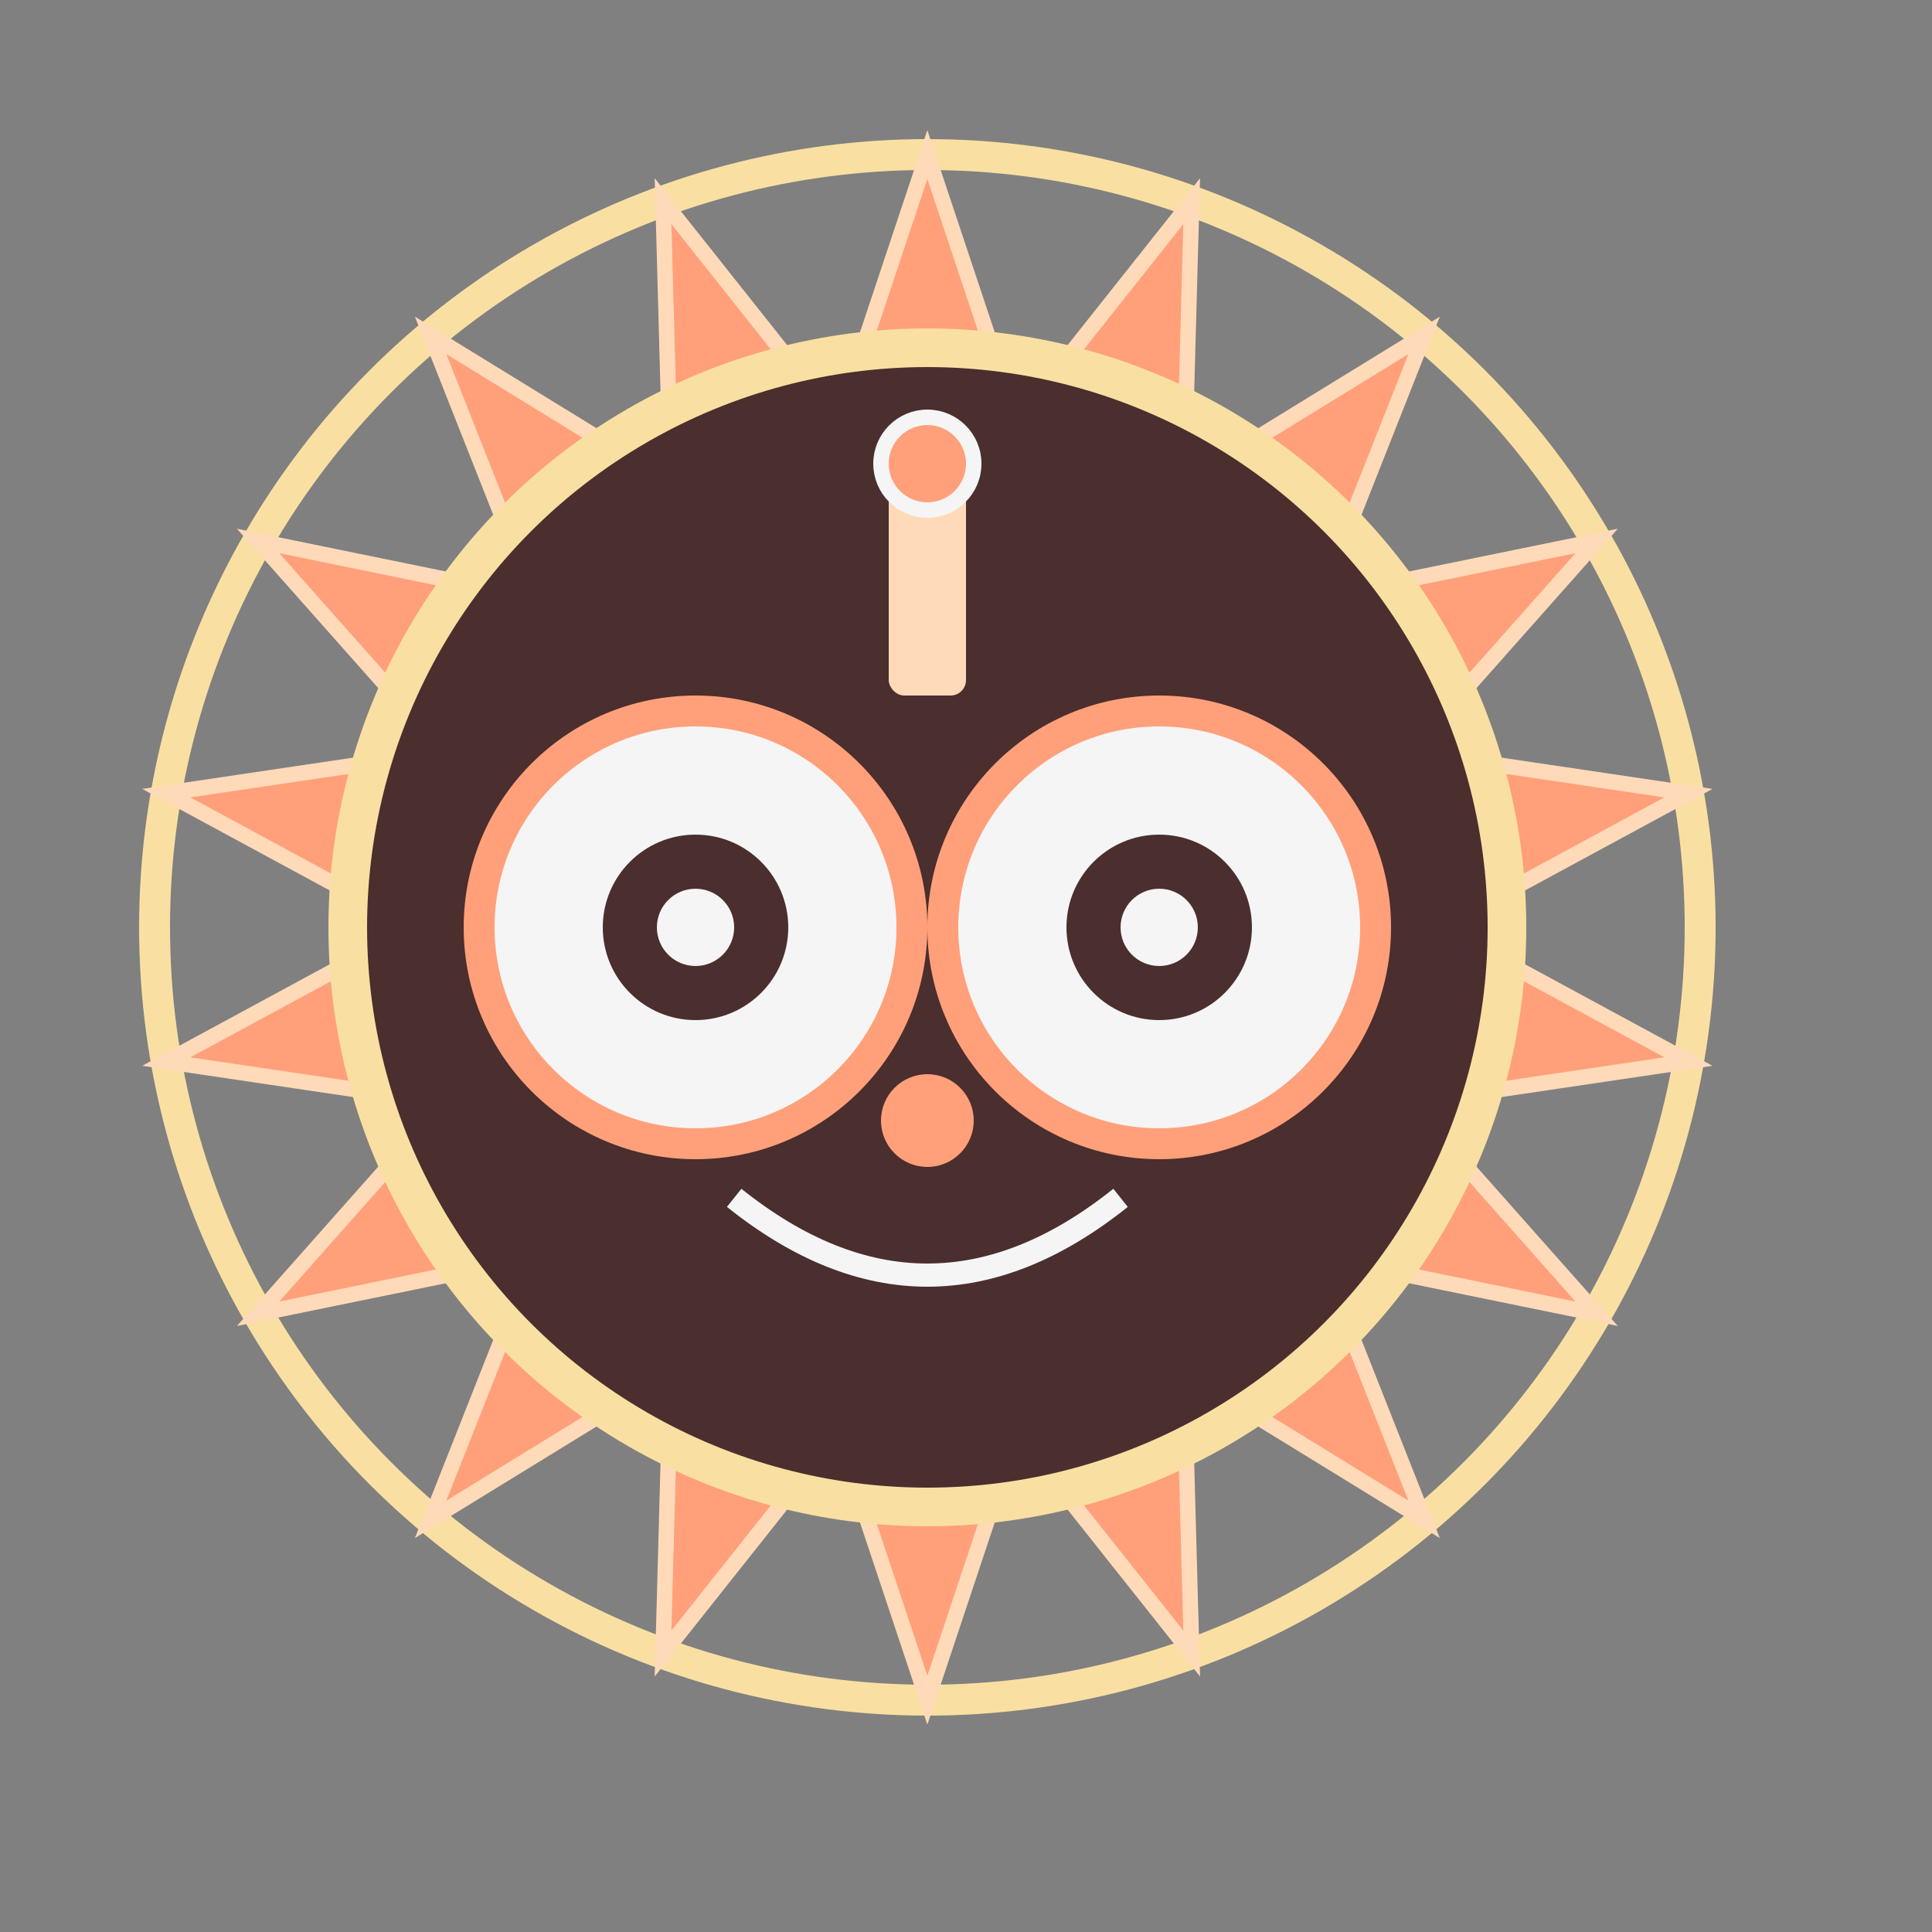 <svg xmlns="http://www.w3.org/2000/svg" width="250" height="250" viewBox="0 0 250 250">
  <rect x="0" y="0" width="250" height="250" fill="#808080" stroke="none"/>
  <!-- Background -->
  <rect width="100%" height="100%" fill="none" fill-opacity="0"></rect>

  <!-- Mandala Sun Border -->
  <g>
    <!-- Outer petals -->
    <circle cx="120" cy="120" r="100" fill="none" stroke="#F9E0A2" stroke-width="4"></circle>
    <g>
      <!-- Repeat petals around circle -->
      <g id="petal">
        <polygon points="120,20 130,50 110,50" fill="#FFA07A" stroke="#FFDAB9" stroke-width="2"></polygon>
      </g>
      <use href="#petal" transform="rotate(20,120,120)"></use>
      <use href="#petal" transform="rotate(40,120,120)"></use>
      <use href="#petal" transform="rotate(60,120,120)"></use>
      <use href="#petal" transform="rotate(80,120,120)"></use>
      <use href="#petal" transform="rotate(100,120,120)"></use>
      <use href="#petal" transform="rotate(120,120,120)"></use>
      <use href="#petal" transform="rotate(140,120,120)"></use>
      <use href="#petal" transform="rotate(160,120,120)"></use>
      <use href="#petal" transform="rotate(180,120,120)"></use>
      <use href="#petal" transform="rotate(200,120,120)"></use>
      <use href="#petal" transform="rotate(220,120,120)"></use>
      <use href="#petal" transform="rotate(240,120,120)"></use>
      <use href="#petal" transform="rotate(260,120,120)"></use>
      <use href="#petal" transform="rotate(280,120,120)"></use>
      <use href="#petal" transform="rotate(300,120,120)"></use>
      <use href="#petal" transform="rotate(320,120,120)"></use>
      <use href="#petal" transform="rotate(340,120,120)"></use>
    </g>
  </g>

  <!-- Jagannath Face -->
  <circle cx="120" cy="120" r="75" fill="#4B2E2E" stroke="#F9E0A2" stroke-width="5"></circle>

  <!-- Eyes -->
  <circle cx="90" cy="120" r="28" fill="#F5F5F5" stroke="#FFA07A" stroke-width="4"></circle>
  <circle cx="90" cy="120" r="12" fill="#4B2E2E"></circle>
  <circle cx="90" cy="120" r="5" fill="#F5F5F5"></circle>

  <circle cx="150" cy="120" r="28" fill="#F5F5F5" stroke="#FFA07A" stroke-width="4"></circle>
  <circle cx="150" cy="120" r="12" fill="#4B2E2E"></circle>
  <circle cx="150" cy="120" r="5" fill="#F5F5F5"></circle>

  <!-- Tilak (vertical mark) -->
  <rect x="115" y="60" width="10" height="30" rx="2" fill="#FFDAB9"></rect>
  <circle cx="120" cy="60" r="6" fill="#FFA07A" stroke="#F5F5F5" stroke-width="2"></circle>

  <!-- Smile -->
  <path d="M95 155 Q120 175 145 155" stroke="#F5F5F5" stroke-width="3" fill="none"></path>

  <!-- Nose Dot -->
  <circle cx="120" cy="145" r="6" fill="#FFA07A"></circle>
</svg>
